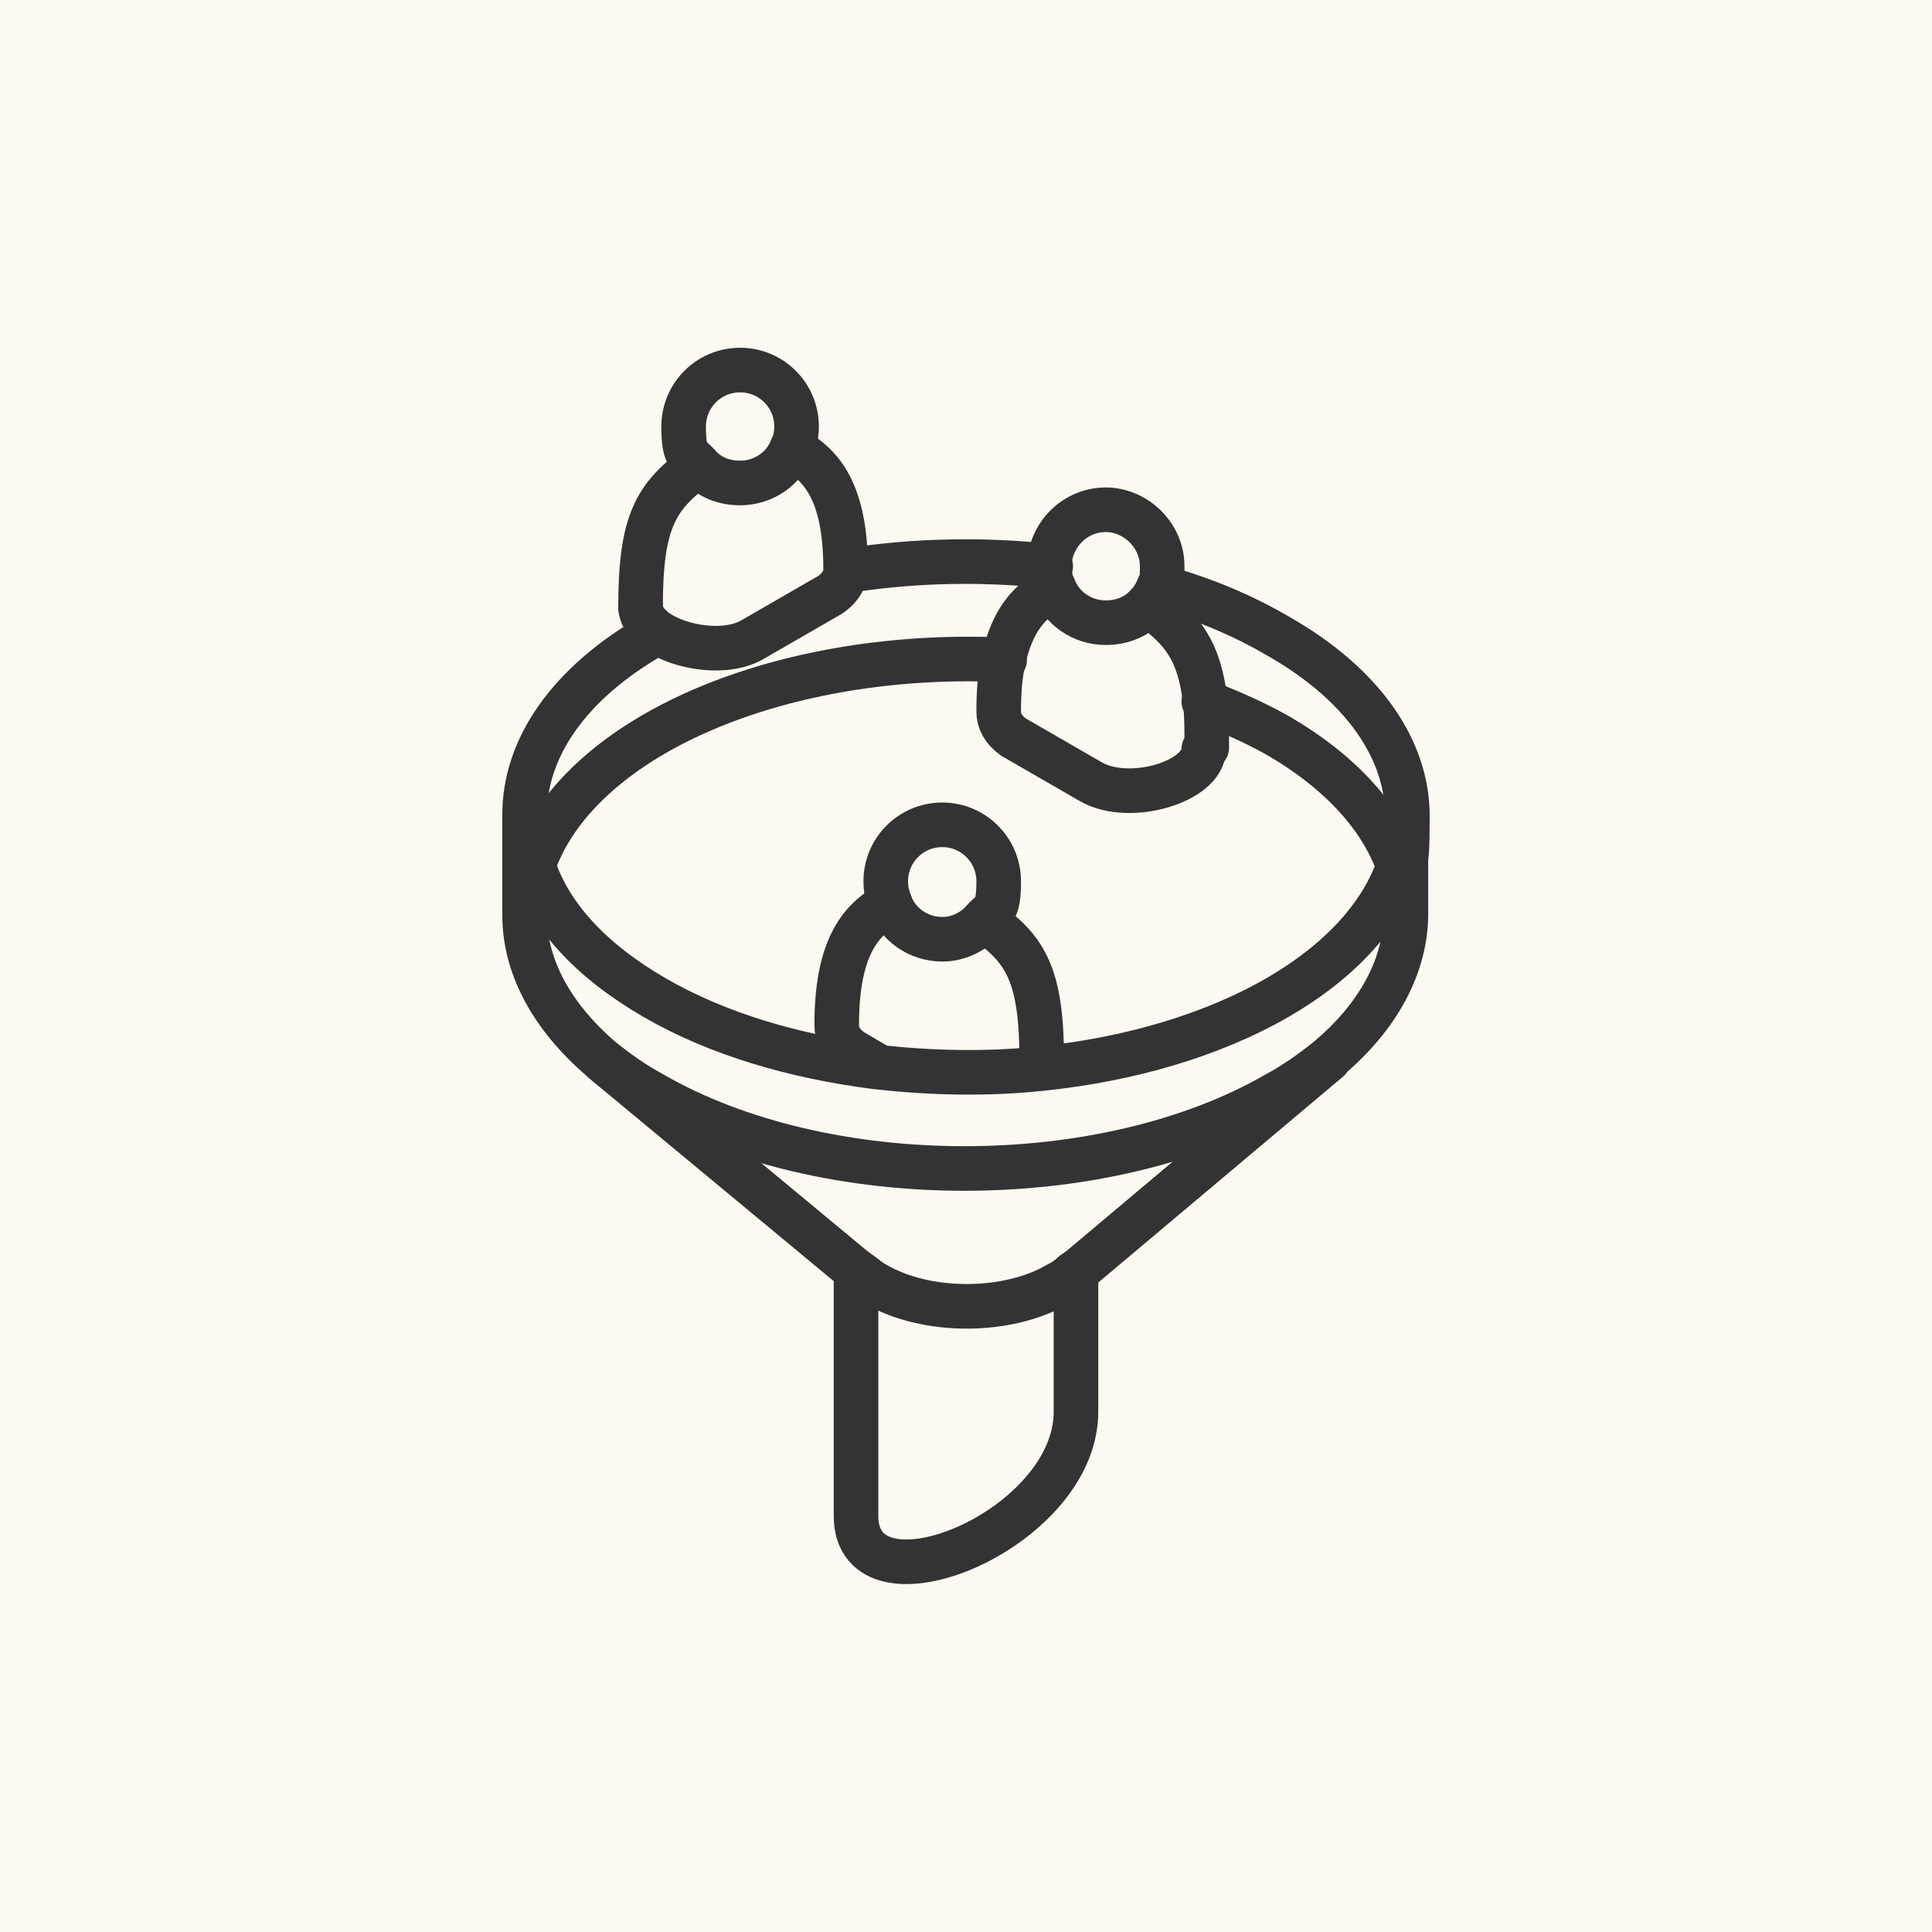 <?xml version="1.0" encoding="UTF-8"?>
<svg xmlns="http://www.w3.org/2000/svg" version="1.1" viewBox="0 0 130 130">
  <defs>
    <style>
      .cls-1 {
        fill: none;
        stroke: #333;
        stroke-linecap: round;
        stroke-linejoin: round;
        stroke-width: 3px;
      }

      .cls-2 {
        fill: #fbf9f1;
      }
    </style>
  </defs>
  <!-- Generator: Adobe Illustrator 28.6.0, SVG Export Plug-In . SVG Version: 1.2.0 Build 709)  -->
  <g>
    <g id="Layer_1">
      <rect class="cls-2" width="130" height="130"/>
      <g>
        <path class="cls-2" d="M59,71.7c3.7.4,7.5.5,11.1.1,5.8-.6,11.4-2.2,15.9-4.8,4.3-2.5,7-5.6,8.1-8.8.4-1.1.6-2.2.6-3.4v6.7c0,3.4-1.8,6.9-5.3,9.8-1,.8-2.1,1.6-3.4,2.3-11.6,6.7-30.4,6.7-42,0-1.3-.7-2.4-1.5-3.4-2.3,0,0,0,0,0,0-3.5-2.9-5.2-6.3-5.2-9.7v-6.7c0,1.1.2,2.3.6,3.4,1.1,3.2,3.8,6.3,8.1,8.8,4.3,2.5,9.5,4,15,4.7Z"/>
        <path class="cls-2" d="M94.7,54.9c0,1.1-.2,2.3-.6,3.4-1.1-3.2-3.8-6.3-8.1-8.8-1.5-.9-3.2-1.7-5-2.3-.4-3.4-1.5-4.8-3.7-6.4.3-.4.6-.8.8-1.3,2.9.8,5.5,1.9,7.9,3.3,5.8,3.3,8.7,7.7,8.7,12.1Z"/>
        <path class="cls-2" d="M86,49.5c4.3,2.5,7,5.6,8.1,8.8-1.1,3.2-3.8,6.3-8.1,8.8-4.5,2.6-10.1,4.2-15.9,4.8,0,0,0-.2,0-.3h0c0-5.8-1-7.6-3.9-9.6.6-.7,1-1.6,1-2.6,0-2.1-1.7-3.8-3.8-3.8s-3.8,1.7-3.8,3.8.1,1,.3,1.5c-2.1,1.1-3.6,3.1-3.6,8.2,0,.6.3,1.2,1,1.7l1.7,1c-5.5-.7-10.7-2.2-15-4.7-4.3-2.5-7-5.5-8.1-8.8,1.1-3.2,3.8-6.3,8.1-8.8,6.4-3.7,15.1-5.4,23.6-5-.2.9-.3,2-.3,3.4,0,.6.3,1.2,1,1.7l5.2,3c2.6,1.5,7.6,0,7.6-2.2,0,0,0,0,0,0,0-1.2,0-2.2-.1-3.1,1.8.7,3.4,1.4,5,2.3Z"/>
        <path class="cls-2" d="M89.4,71.4l-17.2,14.4c-.3.2-.6.5-1,.7-3.4,2-8.9,2-12.3,0-.4-.2-.7-.4-1-.7l-17.2-14.4c1,.8,2.1,1.6,3.4,2.3,11.6,6.7,30.4,6.7,42,0,1.3-.7,2.4-1.5,3.4-2.3Z"/>
        <path class="cls-2" d="M81.2,50.3s0,0,0,0c0,2.3-5,3.7-7.6,2.2l-5.2-3c-.8-.4-1.1-1-1-1.7,0-1.3.1-2.4.3-3.4.5-2.8,1.8-4.1,3.4-4.9.6,1.4,1.9,2.4,3.5,2.4s2.1-.5,2.8-1.2c2.3,1.6,3.4,3,3.7,6.4,0,.9.1,1.9.1,3.1Z"/>
        <path class="cls-2" d="M77.3,40.7c-.7.8-1.7,1.2-2.8,1.2-1.6,0-3-1-3.5-2.4-.2-.5-.3-1-.3-1.5s0,0,0-.1c.1-2.1,1.8-3.7,3.8-3.7s3.8,1.7,3.8,3.8,0,.9-.2,1.3c-.2.5-.4.9-.8,1.3Z"/>
        <path class="cls-2" d="M72.4,85.6v9.4c0,8-14.8,14-14.8,7v-16.5l.3.2c.3.2.6.5,1,.7,3.4,2,8.9,2,12.3,0,.4-.2.7-.4,1-.7l.3-.2Z"/>
        <path class="cls-2" d="M70.6,38.2c0,.5.1,1,.3,1.5-1.6.8-2.8,2.1-3.4,4.9-8.4-.4-17.1,1.2-23.6,5-4.3,2.5-7,5.5-8.1,8.8-.4-1.1-.6-2.2-.6-3.4,0-4.4,2.9-8.8,8.7-12.1,0,0,.1,0,.2,0,1.6,1.1,4.7,1.6,6.5.5l5.2-3c.8-.4,1.1-1,1-1.7h0c4.5-.8,9.1-.9,13.7-.4,0,0,0,0,0,.1Z"/>
        <path class="cls-2" d="M70.1,71.4h0c0,.1,0,.2,0,.3-3.7.4-7.5.3-11.1-.1l-1.7-1c-.8-.4-1.1-1-1-1.7,0-5.2,1.6-7.1,3.6-8.2.6,1.4,1.9,2.4,3.5,2.4s2.1-.5,2.8-1.3c2.9,2,3.9,3.8,3.9,9.6Z"/>
        <path class="cls-2" d="M66.3,61.9c-.7.8-1.7,1.3-2.8,1.3-1.6,0-3-1-3.5-2.4-.2-.5-.3-1-.3-1.5,0-2.1,1.7-3.8,3.8-3.8s3.8,1.7,3.8,3.8-.4,1.9-1,2.6Z"/>
        <path class="cls-2" d="M57,38.5c0,.6-.3,1.2-1,1.7l-5.2,3c-1.8,1.1-4.9.6-6.5-.5-.7-.5-1.1-1.1-1.1-1.7,0,0,0,0,0,0,0-5.8,1-7.5,3.9-9.6.7.8,1.7,1.2,2.8,1.2,1.6,0,3-1,3.5-2.4,2.1,1.1,3.6,3.1,3.6,8.1,0,0,0,0,0,0Z"/>
        <path class="cls-2" d="M46.9,31.3c-.6-.7-1-1.6-1-2.6,0-2.1,1.7-3.8,3.8-3.8s3.8,1.7,3.8,3.8-.1,1-.3,1.5c-.6,1.4-1.9,2.4-3.5,2.4s-2.1-.5-2.8-1.2Z"/>
        <g>
          <path class="cls-1" d="M57,38.4c4.5-.7,9.1-.8,13.7-.3"/>
          <path class="cls-1" d="M35.9,58.2c-.4-1.1-.6-2.2-.6-3.4,0-4.4,2.9-8.8,8.7-12.1,0,0,.1,0,.2,0"/>
          <path class="cls-1" d="M78.1,39.5c2.9.8,5.5,1.9,7.9,3.3,5.8,3.3,8.7,7.7,8.7,12.1s-.2,2.3-.6,3.4c-1.1,3.2-3.8,6.3-8.1,8.8-4.5,2.6-10.1,4.2-15.9,4.8-3.7.4-7.5.3-11.1-.1-5.5-.7-10.7-2.2-15-4.7-4.3-2.5-7-5.5-8.1-8.8"/>
          <line class="cls-1" x1="72.4" y1="85.6" x2="89.4" y2="71.3"/>
          <path class="cls-1" d="M57.6,85.5l.3.2c.3.2.6.5,1,.7,3.4,2,8.9,2,12.3,0,.4-.2.7-.4,1-.7l.3-.2"/>
          <line class="cls-1" x1="40.6" y1="71.4" x2="57.6" y2="85.5"/>
          <path class="cls-1" d="M35.9,58.2c1.1-3.2,3.8-6.3,8.1-8.8,6.4-3.7,15.1-5.4,23.6-5"/>
          <path class="cls-1" d="M81,47.2c1.8.7,3.4,1.4,5,2.3,4.3,2.5,7,5.6,8.1,8.8"/>
          <path class="cls-1" d="M35.3,54.9v6.7c0,3.4,1.8,6.8,5.2,9.7,0,0,0,0,0,0,1,.8,2.1,1.6,3.4,2.3,11.6,6.7,30.4,6.7,42,0,1.3-.7,2.4-1.5,3.4-2.3,3.5-2.9,5.3-6.4,5.3-9.8v-6.7"/>
          <path class="cls-1" d="M72.4,85.6v9.4c0,8-14.8,14-14.8,7v-16.5"/>
          <path class="cls-1" d="M70.1,71.8c0,0,0-.2,0-.3h0c0-5.8-1-7.6-3.9-9.6"/>
          <path class="cls-1" d="M59.9,60.8c-2.1,1.1-3.6,3.1-3.6,8.2,0,.6.3,1.2,1,1.7l1.7,1"/>
          <path class="cls-1" d="M59.9,60.8c-.2-.5-.3-1-.3-1.5,0-2.1,1.7-3.8,3.8-3.8s3.8,1.7,3.8,3.8-.4,1.9-1,2.6c-.7.8-1.7,1.3-2.8,1.3-1.6,0-3-1-3.5-2.4Z"/>
          <path class="cls-1" d="M43.1,40.9c0-5.8,1-7.5,3.9-9.6h0"/>
          <path class="cls-1" d="M53.3,30.2c2.1,1.1,3.6,3.1,3.6,8.1,0,0,0,0,0,0,0,.6-.3,1.2-1,1.7l-5.2,3c-1.8,1.1-4.9.6-6.5-.5-.7-.5-1.1-1.1-1.1-1.7,0,0,0,0,0,0"/>
          <path class="cls-1" d="M53.3,30.2c.2-.5.3-1,.3-1.5,0-2.1-1.7-3.8-3.8-3.8s-3.8,1.7-3.8,3.8.4,1.9,1,2.6c.7.8,1.7,1.2,2.8,1.2,1.6,0,3-1,3.5-2.4Z"/>
          <path class="cls-1" d="M81.2,50.3c0-1.2,0-2.2-.1-3.1-.4-3.4-1.5-4.8-3.7-6.4"/>
          <path class="cls-1" d="M70.9,39.6c-1.6.8-2.8,2.1-3.4,4.9-.2.9-.3,2-.3,3.4,0,.6.3,1.2,1,1.7l5.2,3c2.6,1.5,7.6,0,7.6-2.2,0,0,0,0,0,0"/>
          <path class="cls-1" d="M70.9,39.6c-.2-.5-.3-1-.3-1.5s0,0,0-.1c.1-2.1,1.8-3.7,3.8-3.7s3.8,1.7,3.8,3.8,0,.9-.2,1.3c-.2.5-.4.9-.8,1.3-.7.8-1.7,1.2-2.8,1.2-1.6,0-3-1-3.5-2.4Z"/>
        </g>
      </g>
    </g>
  </g>
</svg>